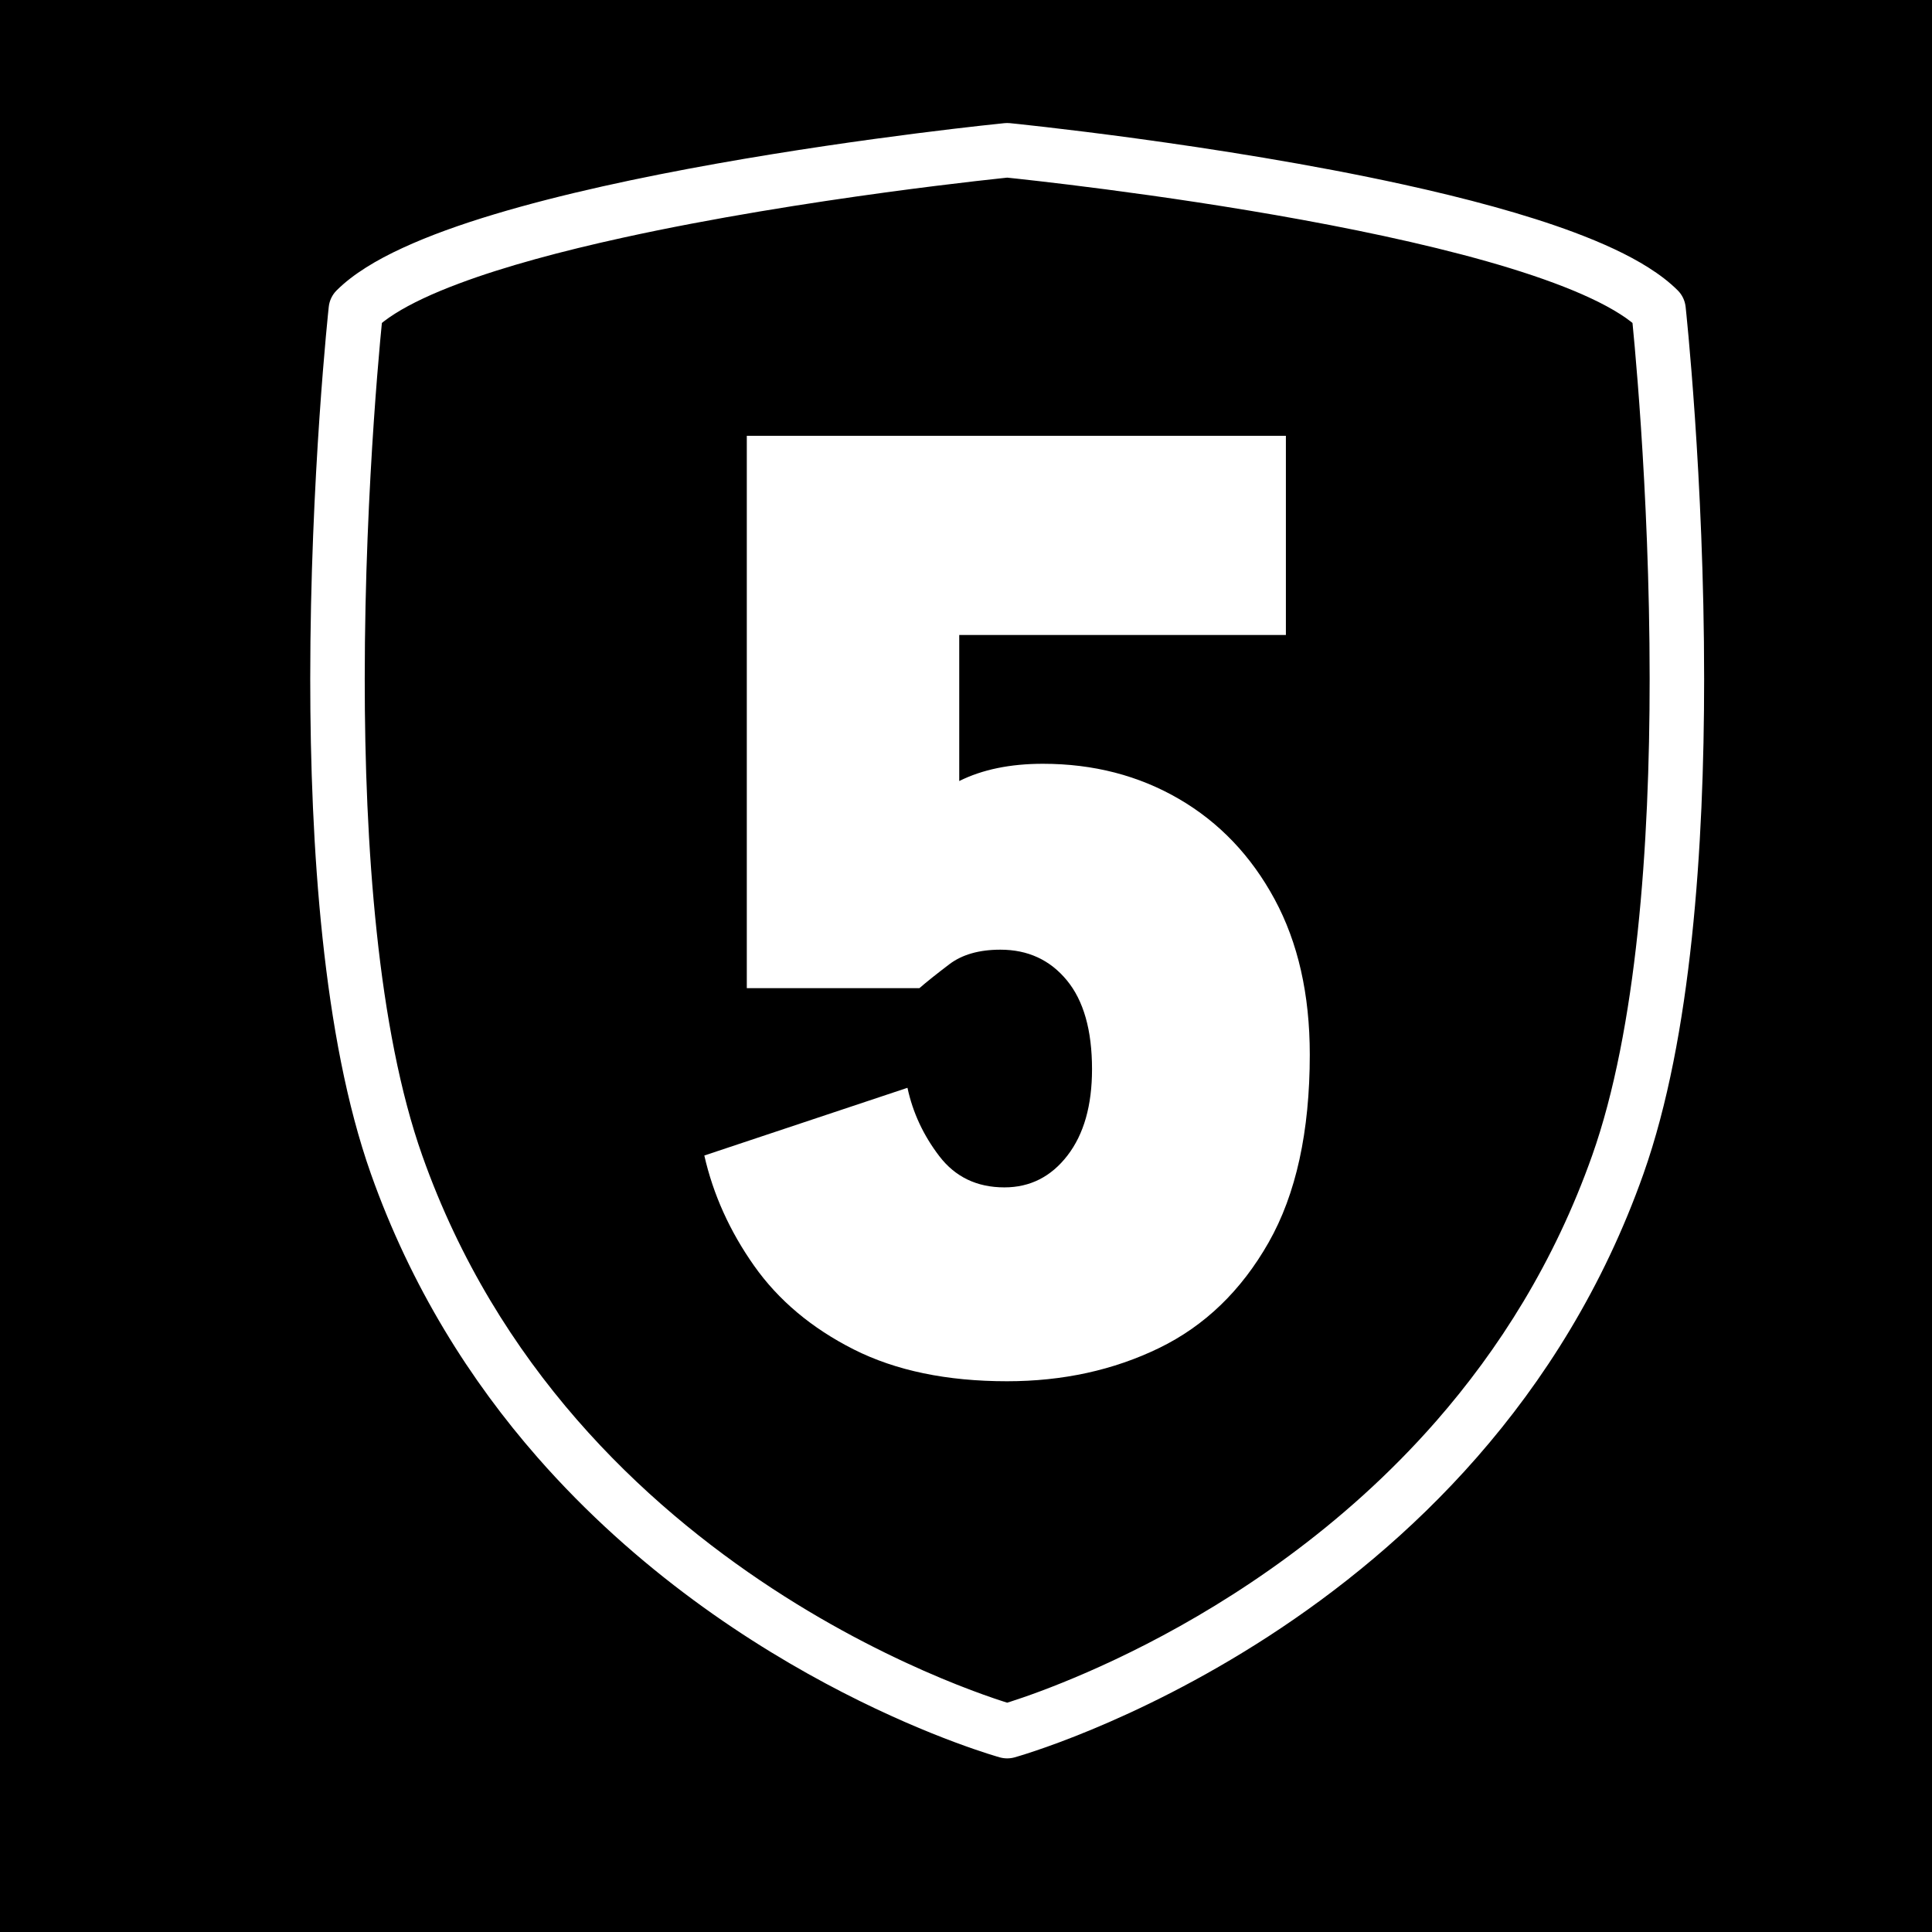 <svg xmlns="http://www.w3.org/2000/svg" xmlns:xlink="http://www.w3.org/1999/xlink" width="1080" zoomAndPan="magnify" viewBox="0 0 810 810" height="1080" preserveAspectRatio="xMidYMid meet" version="1.0"><defs><g/><clipPath id="3b9e48e1bd"><path d="M 130 51.5 L 715 51.5 L 715 737.285 L 130 737.285 Z M 130 51.5 " clip-rule="nonzero"/></clipPath></defs><rect x="-81" width="972" fill="#ffffff" y="-81" height="972" fill-opacity="1"/><rect x="-81" width="972" fill="#000000" y="-81" height="972" fill-opacity="1"/><path fill="#000000" d="M 695.352 129.848 C 651.262 85.758 422.273 63 422.273 63 C 422.273 63 193.277 85.758 149.188 129.848 C 149.188 129.848 123.387 367.117 166.258 488.262 C 231.684 673.156 422.273 725.789 422.273 725.789 C 422.273 725.789 612.852 673.156 678.289 488.262 C 721.16 367.117 695.352 129.848 695.352 129.848 " fill-opacity="1" fill-rule="nonzero"/><g clip-path="url(#3b9e48e1bd)"><path fill="#ffffff" d="M 695.352 129.848 L 703.426 121.773 C 699.875 118.23 695.742 115.105 691.113 112.172 C 682.43 106.699 671.945 101.91 660.078 97.457 C 639.328 89.699 614.344 83.062 588.359 77.352 C 549.406 68.801 508.25 62.395 476.77 58.102 C 445.297 53.809 423.496 51.641 423.398 51.633 C 422.727 51.562 421.809 51.562 421.141 51.633 C 420.961 51.652 363.52 57.352 300.254 68.641 C 268.609 74.297 235.52 81.332 207.164 89.871 C 192.984 94.137 179.973 98.785 168.793 103.953 C 163.195 106.531 158.055 109.242 153.426 112.172 C 148.793 115.105 144.66 118.23 141.109 121.773 C 139.281 123.602 138.113 126.039 137.836 128.617 C 137.809 128.867 130.07 199.961 130.07 284.637 C 130.07 319.812 131.402 357.336 135.223 393.207 C 139.051 429.09 145.312 463.285 155.484 492.074 C 172.371 539.785 197.363 579.031 225.258 610.906 C 267.129 658.727 315.422 690.066 353.293 709.547 C 391.164 729.02 418.668 736.641 419.23 736.801 C 421.211 737.344 423.328 737.344 425.309 736.801 C 426.059 736.578 474.699 723.121 531.961 685.945 C 560.59 667.34 591.375 642.789 619.277 610.906 C 647.172 579.031 672.168 539.785 689.051 492.074 C 699.223 463.285 705.488 429.09 709.316 393.219 C 713.137 357.355 714.465 319.832 714.465 284.652 C 714.465 199.969 706.73 128.867 706.703 128.617 C 706.418 126.039 705.258 123.602 703.426 121.773 L 695.352 129.848 L 683.992 131.078 L 684.008 131.266 C 684.438 135.246 691.629 203.941 691.621 284.652 C 691.629 319.242 690.301 356.043 686.598 390.801 C 682.91 425.547 676.801 458.27 667.52 484.453 C 651.68 529.184 628.328 565.859 602.082 595.863 C 562.738 640.836 516.836 670.703 480.801 689.23 C 462.785 698.492 447.25 704.918 436.293 709.012 C 430.812 711.055 426.477 712.52 423.551 713.457 C 422.078 713.93 420.961 714.27 420.238 714.484 C 419.871 714.598 419.605 714.672 419.426 714.723 L 419.25 714.77 L 419.223 714.777 L 421.184 721.852 L 419.23 714.777 L 419.223 714.777 L 421.184 721.852 L 419.23 714.777 L 422.273 725.789 L 425.309 714.777 C 424.586 714.59 377.824 701.375 323.738 665.957 C 296.691 648.242 267.824 625.016 241.84 595.156 C 215.855 565.289 192.734 528.836 177.027 484.453 C 167.746 458.27 161.625 425.539 157.941 390.789 C 154.238 356.031 152.906 319.23 152.918 284.637 C 152.918 242.98 154.824 204.527 156.734 176.52 C 157.691 162.516 158.645 151.129 159.359 143.25 C 159.715 139.316 160.02 136.266 160.223 134.195 C 160.332 133.16 160.41 132.375 160.465 131.855 C 160.492 131.59 160.512 131.391 160.527 131.266 L 160.547 131.078 L 149.188 129.848 L 157.262 137.922 C 159.234 135.953 162.055 133.738 165.625 131.488 C 172.309 127.25 181.562 122.922 192.473 118.855 C 211.578 111.688 235.754 105.219 261.078 99.668 C 299.082 91.316 339.758 84.973 370.855 80.734 C 386.402 78.617 399.562 77.02 408.824 75.957 C 413.457 75.422 417.117 75.023 419.605 74.762 C 420.855 74.629 421.801 74.523 422.441 74.461 C 423.086 74.398 423.398 74.359 423.398 74.359 L 422.273 63 L 421.141 74.359 C 421.141 74.359 421.344 74.387 421.766 74.422 C 428.324 75.094 485.551 81.098 546.113 92.191 C 576.383 97.73 607.5 104.559 633.297 112.5 C 646.184 116.473 657.746 120.719 667.074 125.109 C 671.738 127.297 675.836 129.52 679.246 131.695 C 682.664 133.871 685.367 136.016 687.266 137.922 L 695.352 129.848 L 683.992 131.078 L 695.352 129.848 " fill-opacity="1" fill-rule="nonzero"/></g><g fill="#ffffff" fill-opacity="1"><g transform="translate(284.148, 572.408)"><g><path d="M 138.062 6.688 C 112.82 6.688 91.383 2.234 73.75 -6.672 C 56.125 -15.586 42.207 -27.281 32 -41.75 C 21.801 -56.227 14.848 -71.629 11.141 -87.953 L 96.312 -116.344 C 98.539 -105.957 102.992 -96.398 109.672 -87.672 C 116.348 -78.953 125.441 -74.594 136.953 -74.594 C 147.711 -74.594 156.523 -79.047 163.391 -87.953 C 170.254 -96.859 173.688 -108.922 173.688 -124.141 C 173.688 -140.473 170.16 -152.906 163.109 -161.438 C 156.055 -169.977 146.781 -174.25 135.281 -174.25 C 126.375 -174.25 119.227 -172.207 113.844 -168.125 C 108.469 -164.039 104.289 -160.703 101.312 -158.109 L 28.953 -158.109 L 28.953 -389.688 L 254.969 -389.688 L 254.969 -306.188 L 118.016 -306.188 L 118.016 -244.953 C 127.672 -249.773 139.363 -252.188 153.094 -252.188 C 174.25 -252.188 193.27 -247.27 210.156 -237.438 C 227.039 -227.602 240.398 -213.594 250.234 -195.406 C 260.066 -177.219 264.984 -155.504 264.984 -130.266 C 264.984 -97.973 259.227 -71.711 247.719 -51.484 C 236.219 -31.266 220.91 -16.516 201.797 -7.234 C 182.691 2.047 161.445 6.688 138.062 6.688 Z M 138.062 6.688 "/></g></g></g></svg>